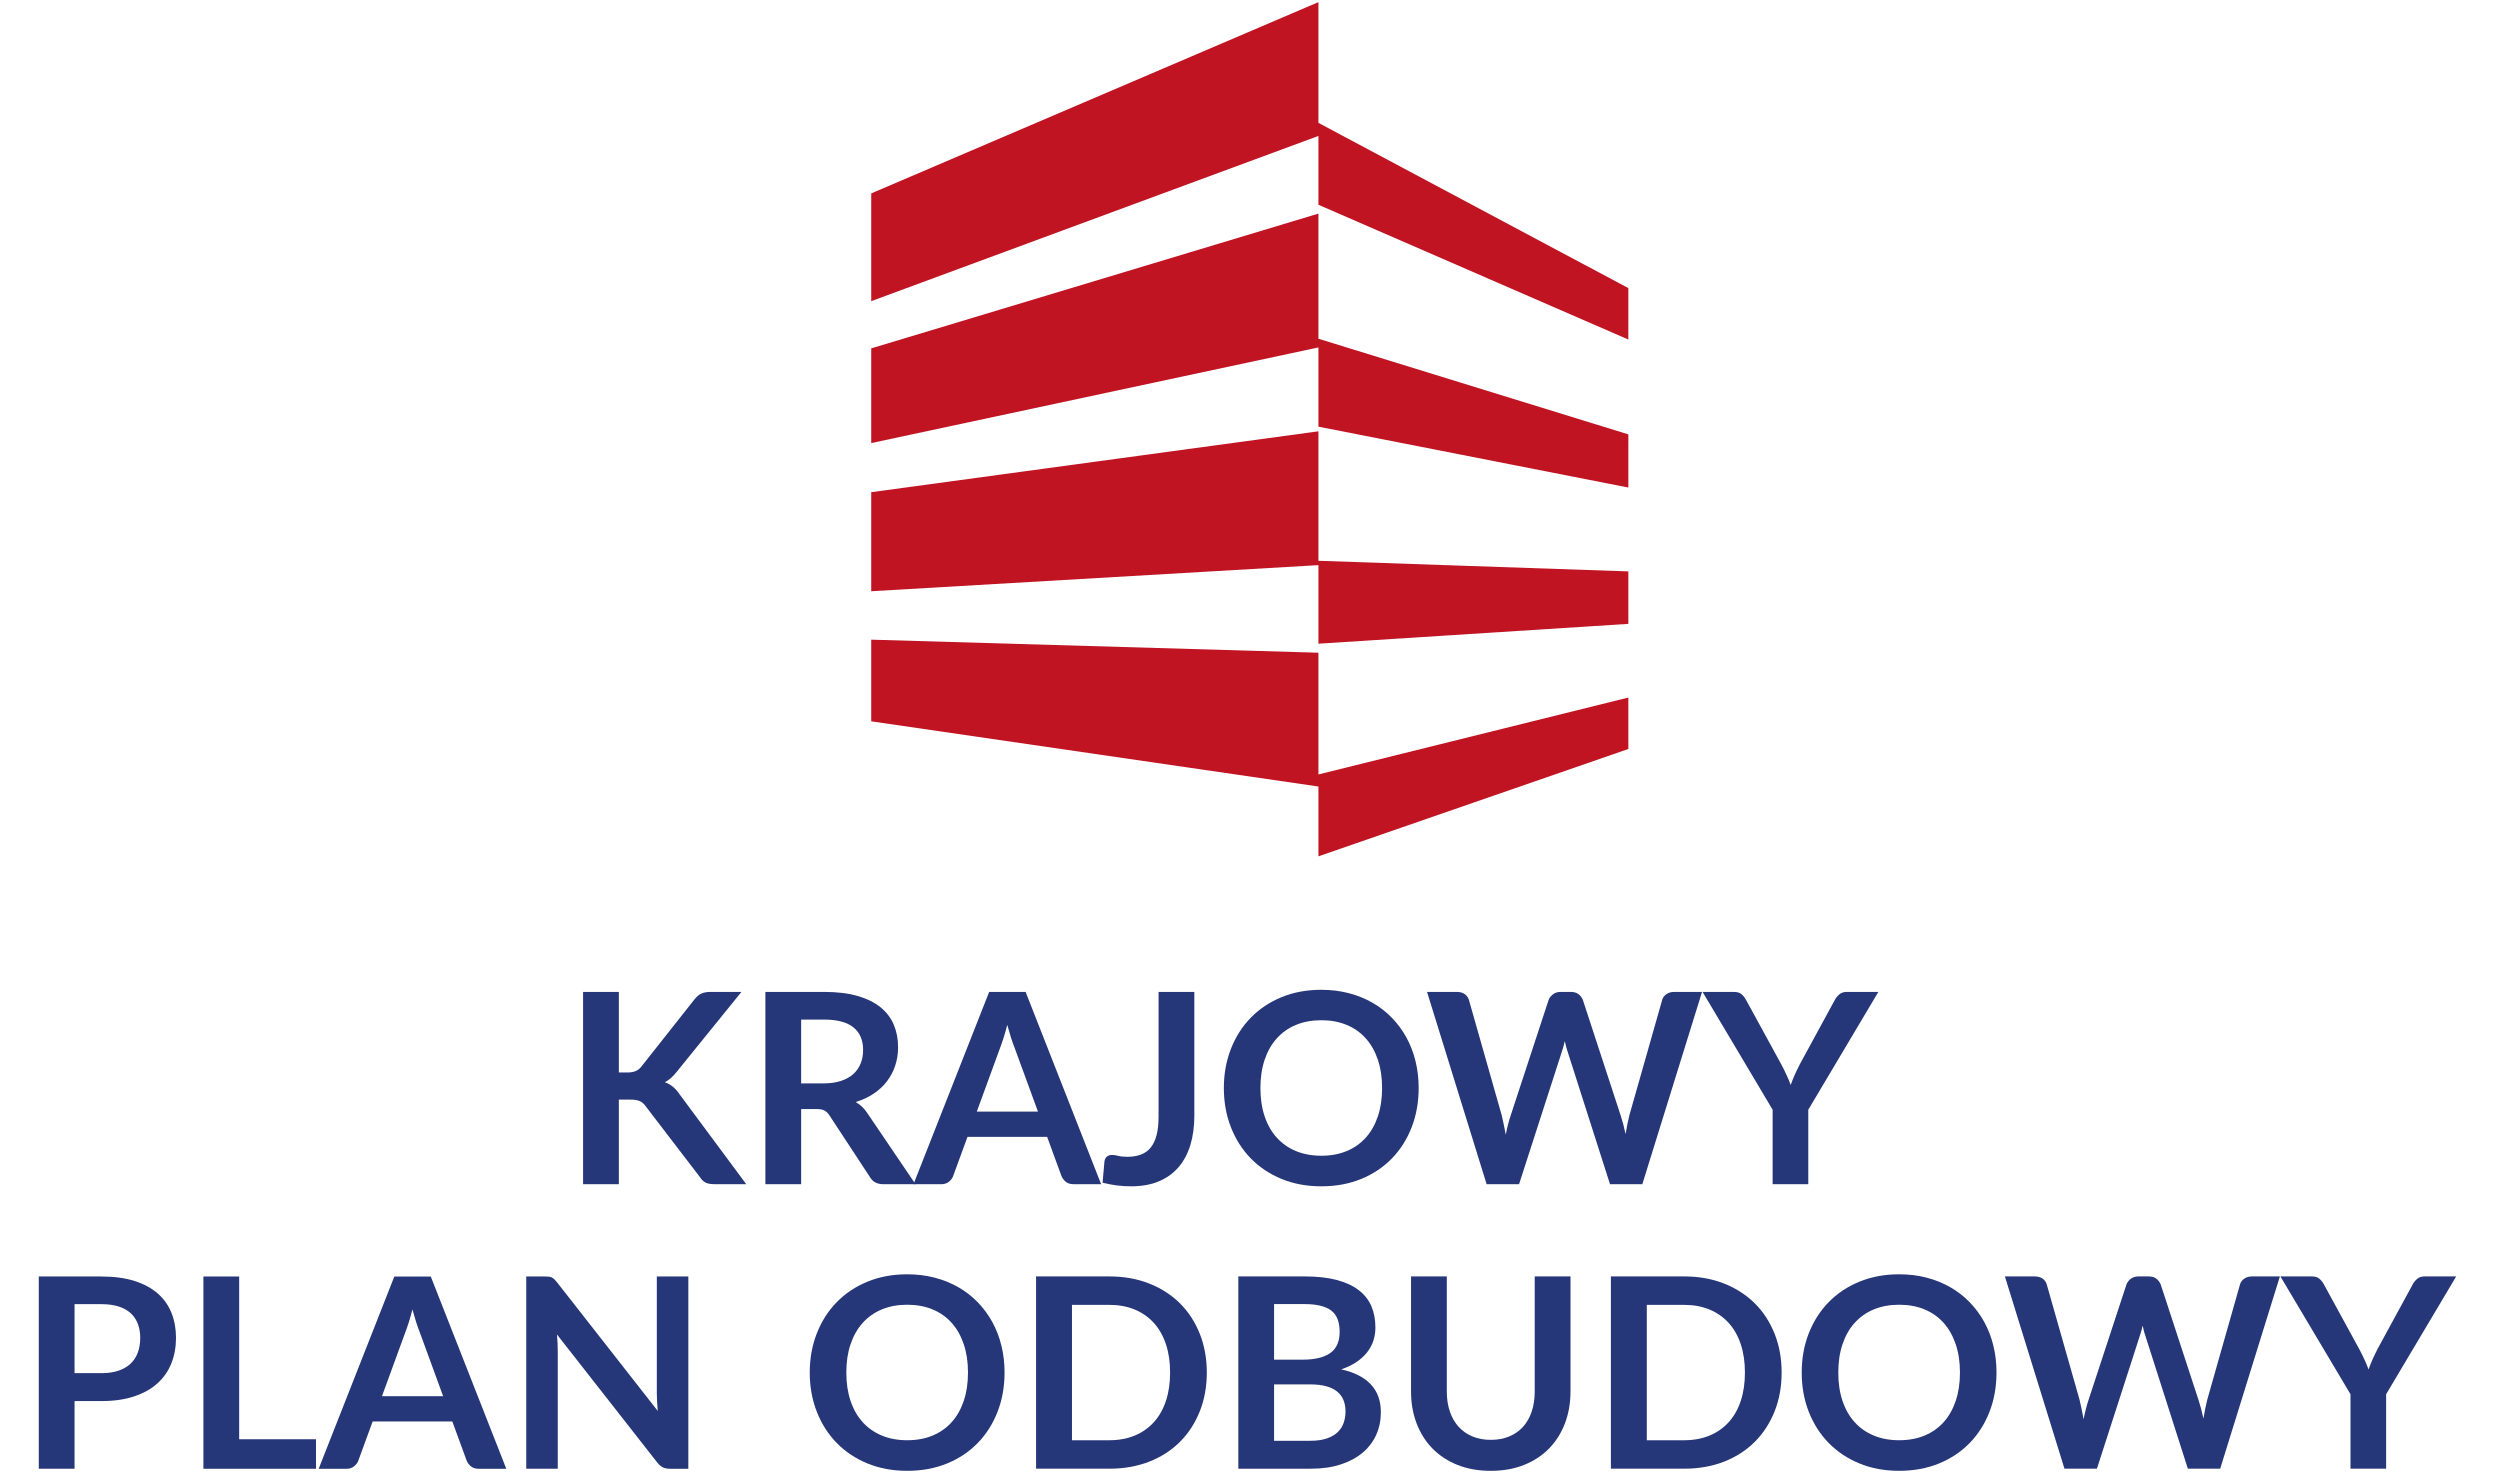 <?xml version="1.0" encoding="UTF-8" standalone="no"?>
<svg
   width="87.661mm"
   height="51.821mm"
   xml:space="preserve"
   version="1.1"
   viewBox="0 0 87.661 51.821"
   id="svg3788"
   sodipodi:docname="kpo_vertical.svg"
   inkscape:version="1.2.2 (732a01da63, 2022-12-09)"
   xmlns:inkscape="http://www.inkscape.org/namespaces/inkscape"
   xmlns:sodipodi="http://sodipodi.sourceforge.net/DTD/sodipodi-0.dtd"
   xmlns="http://www.w3.org/2000/svg"
   xmlns:svg="http://www.w3.org/2000/svg"><defs
   id="defs3792"><clipPath
     clipPathUnits="userSpaceOnUse"
     id="clipPath6148"><path
       d="M 0,202.798 H 297.566 V 0 H 0 Z"
       id="path6146" /></clipPath></defs><sodipodi:namedview
   id="namedview3790"
   pagecolor="#ffffff"
   bordercolor="#000000"
   borderopacity="0.25"
   inkscape:showpageshadow="2"
   inkscape:pageopacity="0.0"
   inkscape:pagecheckerboard="0"
   inkscape:deskcolor="#d1d1d1"
   showgrid="false"
   inkscape:zoom="2.3906021"
   inkscape:cx="301.59767"
   inkscape:cy="118.17107"
   inkscape:window-width="1920"
   inkscape:window-height="1001"
   inkscape:window-x="-9"
   inkscape:window-y="-9"
   inkscape:window-maximized="1"
   inkscape:current-layer="g9941"
   inkscape:document-units="mm" />
    
  <path
   d="M 0,51.821 H 87.661 V 9.5289731e-6 H 0 Z"
   style="fill:#ffffff;fill-opacity:1;fill-rule:nonzero;stroke:none;stroke-width:0.274"
   id="path6124" /><g
   id="g9941"
   transform="matrix(1.333,0,0,-1.333,-0.152,270.397)"><g
     id="g6126"
     transform="matrix(0.264,0,0,0.264,34.795,197.23)"><path
       d="m 0,0 -44.558,-13.43 v -9.436 L 0,-13.336 v -7.894 l 30.881,-6.066 V -22 L 0,-12.469 Z"
       style="fill:#c01422;fill-opacity:1;fill-rule:nonzero;stroke:none"
       id="path6128" /></g><g
     id="g6130"
     transform="matrix(0.264,0,0,0.264,34.795,191.503)"><path
       d="m 0,0 -44.558,-6.066 v -9.869 L 0,-13.334 v -7.827 l 30.881,1.975 v 5.227 L 0,-12.901 Z"
       style="fill:#c01422;fill-opacity:1;fill-rule:nonzero;stroke:none"
       id="path6132" /></g><g
     id="g6134"
     transform="matrix(0.264,0,0,0.264,34.795,185.679)"><path
       d="M 0,0 -44.558,1.3 V -6.837 L 0,-13.333 v -6.956 l 30.881,10.696 v 5.126 L 0,-12.13 Z"
       style="fill:#c01422;fill-opacity:1;fill-rule:nonzero;stroke:none"
       id="path6136" /></g><g
     id="g6138"
     transform="matrix(0.264,0,0,0.264,34.795,199.616)"><path
       d="M 0,0 V 12.034 L -44.558,-7.027 V -17.763 L 0,-1.3 v -6.858 l 30.881,-13.43 v 5.125 z"
       style="fill:#c01422;fill-opacity:1;fill-rule:nonzero;stroke:none"
       id="path6140" /></g><g
     id="g6142"
     transform="matrix(0.264,0,0,0.264,-6.35,156.675)"><g
       id="g6144"
       clip-path="url(#clipPath6148)"><g
         id="g6150"
         transform="translate(86.147,68.037)"><path
           d="M 0,0 H 0.835 C 1.17,0 1.449,0.046 1.669,0.139 1.89,0.232 2.08,0.38 2.239,0.582 l 5.287,6.691 c 0.22,0.283 0.452,0.48 0.695,0.59 0.243,0.11 0.55,0.166 0.921,0.166 h 3.074 L 5.764,0.066 C 5.383,-0.42 4.991,-0.764 4.584,-0.967 4.876,-1.074 5.139,-1.222 5.373,-1.412 5.607,-1.601 5.83,-1.851 6.042,-2.16 l 6.651,-8.97 h -3.14 c -0.424,0 -0.74,0.06 -0.948,0.179 -0.207,0.12 -0.382,0.294 -0.523,0.523 L 2.663,-3.352 C 2.495,-3.114 2.301,-2.946 2.08,-2.849 1.859,-2.752 1.541,-2.703 1.126,-2.703 H 0 V -11.13 H -3.564 V 8.029 H 0 Z"
           style="fill:#263779;fill-opacity:1;fill-rule:nonzero;stroke:none"
           id="path6152" /></g><g
         id="g6154"
         transform="translate(106.537,66.95)"><path
           d="m 0,0 c 0.671,0 1.256,0.085 1.755,0.252 0.499,0.168 0.91,0.4 1.233,0.696 0.322,0.295 0.563,0.647 0.722,1.053 0.159,0.406 0.238,0.853 0.238,1.339 0,0.971 -0.32,1.717 -0.96,2.239 C 2.347,6.1 1.369,6.36 0.053,6.36 H -2.226 V 0 Z M 9.168,-10.043 H 5.949 c -0.61,0 -1.051,0.239 -1.325,0.716 l -4.028,6.134 c -0.15,0.23 -0.316,0.393 -0.497,0.49 -0.181,0.098 -0.448,0.146 -0.801,0.146 h -1.524 v -7.486 H -5.79 V 9.116 H 0.053 C 1.351,9.116 2.466,8.981 3.398,8.712 4.33,8.442 5.094,8.064 5.69,7.579 6.287,7.093 6.726,6.512 7.009,5.837 7.291,5.161 7.433,4.417 7.433,3.604 7.433,2.959 7.338,2.35 7.148,1.776 6.958,1.201 6.684,0.68 6.327,0.212 5.969,-0.256 5.527,-0.667 5.001,-1.02 4.476,-1.373 3.877,-1.651 3.206,-1.855 c 0.23,-0.132 0.442,-0.289 0.636,-0.47 0.194,-0.181 0.371,-0.396 0.53,-0.642 z"
           style="fill:#263779;fill-opacity:1;fill-rule:nonzero;stroke:none"
           id="path6156" /></g><g
         id="g6158"
         transform="translate(127.908,64.141)"><path
           d="M 0,0 -2.333,6.373 C -2.448,6.656 -2.566,6.992 -2.69,7.38 -2.813,7.768 -2.937,8.189 -3.061,8.639 -3.177,8.189 -3.295,7.766 -3.419,7.374 -3.543,6.98 -3.663,6.638 -3.776,6.346 L -6.095,0 Z M 6.293,-7.234 H 3.538 c -0.31,0 -0.563,0.077 -0.755,0.232 -0.195,0.155 -0.341,0.347 -0.439,0.576 l -1.43,3.909 H -7.022 L -8.454,-6.426 C -8.525,-6.629 -8.661,-6.814 -8.864,-6.982 -9.067,-7.15 -9.319,-7.234 -9.62,-7.234 h -2.782 l 7.539,19.158 h 3.631 z"
           style="fill:#263779;fill-opacity:1;fill-rule:nonzero;stroke:none"
           id="path6160" /></g><g
         id="g6162"
         transform="translate(143.488,63.717)"><path
           d="m 0,0 c 0,-1.077 -0.132,-2.049 -0.398,-2.915 -0.264,-0.866 -0.659,-1.603 -1.185,-2.212 -0.525,-0.609 -1.182,-1.078 -1.968,-1.405 -0.785,-0.327 -1.7,-0.49 -2.742,-0.49 -0.477,0 -0.945,0.029 -1.404,0.086 -0.459,0.058 -0.941,0.148 -1.445,0.272 0.027,0.353 0.057,0.706 0.093,1.06 0.036,0.353 0.066,0.706 0.093,1.06 0.027,0.194 0.103,0.351 0.231,0.47 0.129,0.119 0.311,0.179 0.551,0.179 0.149,0 0.347,-0.031 0.589,-0.093 0.244,-0.062 0.55,-0.092 0.921,-0.092 0.504,0 0.949,0.072 1.338,0.218 0.389,0.146 0.713,0.377 0.973,0.696 0.262,0.318 0.458,0.73 0.591,1.239 0.132,0.507 0.199,1.123 0.199,1.848 V 12.348 H 0 Z"
           style="fill:#263779;fill-opacity:1;fill-rule:nonzero;stroke:none"
           id="path6164" /></g><g
         id="g6166"
         transform="translate(162.196,66.486)"><path
           d="m 0,0 c 0,1.051 -0.14,1.994 -0.423,2.829 -0.284,0.834 -0.685,1.544 -1.207,2.126 -0.52,0.583 -1.154,1.03 -1.902,1.338 -0.746,0.31 -1.586,0.465 -2.524,0.465 -0.936,0 -1.776,-0.155 -2.523,-0.465 C -9.326,5.985 -9.961,5.538 -10.487,4.955 -11.012,4.373 -11.416,3.663 -11.699,2.829 -11.983,1.994 -12.123,1.051 -12.123,0 c 0,-1.051 0.14,-1.994 0.424,-2.828 0.283,-0.835 0.687,-1.542 1.212,-2.12 0.526,-0.579 1.161,-1.023 1.908,-1.332 0.747,-0.309 1.587,-0.463 2.523,-0.463 0.938,0 1.778,0.154 2.524,0.463 0.748,0.309 1.382,0.753 1.902,1.332 0.522,0.578 0.923,1.285 1.207,2.12 C -0.14,-1.994 0,-1.051 0,0 m 3.644,0 c 0,-1.404 -0.232,-2.705 -0.695,-3.902 -0.464,-1.197 -1.12,-2.232 -1.968,-3.107 -0.848,-0.875 -1.869,-1.556 -3.061,-2.047 -1.193,-0.49 -2.518,-0.735 -3.976,-0.735 -1.447,0 -2.769,0.245 -3.96,0.735 -1.194,0.491 -2.215,1.172 -3.067,2.047 -0.854,0.875 -1.513,1.91 -1.981,3.107 -0.468,1.197 -0.703,2.498 -0.703,3.902 0,1.405 0.235,2.705 0.703,3.902 0.468,1.197 1.127,2.233 1.981,3.107 0.852,0.874 1.873,1.557 3.067,2.047 1.191,0.49 2.513,0.735 3.96,0.735 0.972,0 1.887,-0.112 2.744,-0.338 C -2.455,9.228 -1.669,8.91 -0.954,8.499 -0.238,8.089 0.404,7.59 0.973,7.002 1.543,6.415 2.028,5.759 2.425,5.035 2.823,4.311 3.125,3.524 3.333,2.676 3.539,1.829 3.644,0.936 3.644,0"
           style="fill:#263779;fill-opacity:1;fill-rule:nonzero;stroke:none"
           id="path6168" /></g><g
         id="g6170"
         transform="translate(194.075,76.065)"><path
           d="m 0,0 -5.948,-19.158 h -3.221 l -4.186,13.09 c -0.115,0.318 -0.222,0.707 -0.317,1.166 -0.054,-0.221 -0.106,-0.428 -0.16,-0.623 -0.053,-0.194 -0.111,-0.375 -0.172,-0.543 l -4.227,-13.09 h -3.233 L -27.4,0 h 2.982 c 0.309,0 0.568,-0.073 0.776,-0.218 0.206,-0.146 0.345,-0.343 0.417,-0.59 l 3.258,-11.46 c 0.072,-0.284 0.14,-0.59 0.206,-0.921 0.066,-0.331 0.135,-0.678 0.205,-1.04 0.07,0.371 0.148,0.72 0.232,1.046 0.084,0.327 0.175,0.631 0.272,0.915 l 3.762,11.46 c 0.072,0.203 0.211,0.389 0.419,0.557 0.206,0.167 0.46,0.251 0.761,0.251 h 1.046 c 0.31,0 0.561,-0.075 0.755,-0.225 0.195,-0.15 0.341,-0.345 0.438,-0.583 l 3.749,-11.46 c 0.185,-0.548 0.354,-1.18 0.504,-1.895 0.115,0.697 0.242,1.329 0.384,1.895 l 3.26,11.46 c 0.052,0.221 0.187,0.411 0.403,0.57 C -3.354,-0.079 -3.095,0 -2.795,0 Z"
           style="fill:#263779;fill-opacity:1;fill-rule:nonzero;stroke:none"
           id="path6172" /></g><g
         id="g6174"
         transform="translate(204.661,64.326)"><path
           d="M 0,0 V -7.419 H -3.551 V 0 l -6.981,11.739 h 3.14 c 0.308,0 0.553,-0.075 0.734,-0.225 0.181,-0.15 0.333,-0.34 0.457,-0.57 l 3.498,-6.399 c 0.203,-0.38 0.382,-0.737 0.536,-1.073 0.156,-0.336 0.295,-0.671 0.418,-1.007 0.115,0.336 0.248,0.671 0.397,1.007 0.151,0.336 0.323,0.693 0.518,1.073 l 3.483,6.399 c 0.098,0.195 0.244,0.375 0.439,0.544 0.194,0.167 0.441,0.251 0.741,0.251 h 3.154 z"
           style="fill:#263779;fill-opacity:1;fill-rule:nonzero;stroke:none"
           id="path6176" /></g><g
         id="g6178"
         transform="translate(34.576,38.078)"><path
           d="m 0,0 c 0.653,0 1.223,0.081 1.709,0.245 0.486,0.164 0.89,0.398 1.212,0.702 0.322,0.305 0.563,0.676 0.722,1.113 0.159,0.438 0.239,0.926 0.239,1.464 0,0.513 -0.08,0.977 -0.239,1.391 C 3.484,5.33 3.246,5.684 2.928,5.976 2.61,6.267 2.208,6.49 1.722,6.645 1.236,6.799 0.662,6.876 0,6.876 H -2.663 V 0 Z m 0,9.632 c 1.28,0 2.389,-0.15 3.325,-0.45 C 4.261,8.882 5.034,8.462 5.644,7.923 6.253,7.384 6.706,6.74 7.002,5.989 7.298,5.238 7.446,4.417 7.446,3.524 7.446,2.597 7.291,1.747 6.982,0.974 6.673,0.201 6.209,-0.464 5.591,-1.02 4.973,-1.577 4.197,-2.01 3.266,-2.318 2.334,-2.628 1.245,-2.782 0,-2.782 H -2.663 V -9.526 H -6.227 V 9.632 Z"
           style="fill:#263779;fill-opacity:1;fill-rule:nonzero;stroke:none"
           id="path6180" /></g><g
         id="g6182"
         transform="translate(55.973,31.493)"><path
           d="m 0,0 v -2.941 h -11.222 v 19.158 h 3.564 L -7.658,0 Z"
           style="fill:#263779;fill-opacity:1;fill-rule:nonzero;stroke:none"
           id="path6184" /></g><g
         id="g6186"
         transform="translate(68.639,35.785)"><path
           d="M 0,0 -2.332,6.373 C -2.446,6.656 -2.566,6.992 -2.69,7.38 -2.814,7.768 -2.937,8.189 -3.061,8.639 -3.176,8.189 -3.295,7.766 -3.418,7.374 -3.542,6.98 -3.661,6.638 -3.776,6.346 L -6.094,0 Z M 6.293,-7.234 H 3.537 c -0.308,0 -0.561,0.077 -0.755,0.232 -0.195,0.155 -0.34,0.347 -0.437,0.576 L 0.914,-2.517 H -7.022 L -8.453,-6.426 C -8.524,-6.629 -8.661,-6.814 -8.864,-6.982 -9.067,-7.15 -9.318,-7.234 -9.619,-7.234 h -2.782 l 7.538,19.158 h 3.631 z"
           style="fill:#263779;fill-opacity:1;fill-rule:nonzero;stroke:none"
           id="path6188" /></g><g
         id="g6190"
         transform="translate(93.07,47.71)"><path
           d="m 0,0 v -19.158 h -1.829 c -0.282,0 -0.518,0.046 -0.708,0.139 -0.19,0.093 -0.373,0.25 -0.549,0.47 l -10.005,12.773 c 0.054,-0.583 0.081,-1.122 0.081,-1.617 v -11.765 h -3.14 V 0 h 1.868 c 0.149,0 0.279,-0.006 0.39,-0.019 0.111,-0.014 0.208,-0.04 0.292,-0.08 0.083,-0.04 0.166,-0.098 0.245,-0.172 0.079,-0.075 0.167,-0.175 0.264,-0.299 l 10.044,-12.825 c -0.027,0.31 -0.048,0.614 -0.066,0.915 -0.018,0.3 -0.027,0.578 -0.027,0.835 L -3.14,0 Z"
           style="fill:#263779;fill-opacity:1;fill-rule:nonzero;stroke:none"
           id="path6192" /></g><g
         id="g6194"
         transform="translate(120.935,38.138)"><path
           d="m 0,0 c 0,1.051 -0.141,1.994 -0.424,2.829 -0.283,0.834 -0.684,1.544 -1.205,2.126 -0.522,0.583 -1.155,1.03 -1.902,1.338 -0.746,0.31 -1.588,0.465 -2.524,0.465 -0.936,0 -1.777,-0.155 -2.524,-0.465 C -9.325,5.985 -9.961,5.538 -10.487,4.955 -11.012,4.373 -11.416,3.663 -11.699,2.829 -11.982,1.994 -12.123,1.051 -12.123,0 c 0,-1.051 0.141,-1.994 0.424,-2.828 0.283,-0.835 0.687,-1.542 1.212,-2.12 0.526,-0.579 1.162,-1.023 1.908,-1.332 0.747,-0.309 1.588,-0.463 2.524,-0.463 0.936,0 1.778,0.154 2.524,0.463 0.747,0.309 1.38,0.753 1.902,1.332 0.521,0.578 0.922,1.285 1.205,2.12 C -0.141,-1.994 0,-1.051 0,0 M 3.644,0 C 3.644,-1.404 3.412,-2.705 2.948,-3.902 2.484,-5.099 1.829,-6.134 0.98,-7.009 0.133,-7.883 -0.887,-8.565 -2.08,-9.056 c -1.192,-0.49 -2.517,-0.735 -3.975,-0.735 -1.448,0 -2.769,0.245 -3.961,0.735 -1.193,0.491 -2.215,1.173 -3.068,2.047 -0.852,0.875 -1.512,1.91 -1.98,3.107 -0.469,1.197 -0.703,2.498 -0.703,3.902 0,1.405 0.234,2.705 0.703,3.902 0.468,1.197 1.128,2.233 1.98,3.107 0.853,0.875 1.875,1.557 3.068,2.047 1.192,0.49 2.513,0.735 3.961,0.735 0.972,0 1.886,-0.112 2.743,-0.337 C -2.456,9.228 -1.669,8.91 -0.954,8.5 -0.238,8.089 0.404,7.59 0.974,7.002 1.544,6.415 2.027,5.759 2.425,5.035 2.822,4.311 3.125,3.524 3.332,2.676 3.54,1.829 3.644,0.936 3.644,0"
           style="fill:#263779;fill-opacity:1;fill-rule:nonzero;stroke:none"
           id="path6196" /></g><g
         id="g6198"
         transform="translate(141.074,38.138)"><path
           d="m 0,0 c 0,1.051 -0.139,1.994 -0.418,2.829 -0.278,0.834 -0.68,1.542 -1.205,2.119 -0.526,0.579 -1.162,1.023 -1.908,1.333 -0.746,0.308 -1.588,0.463 -2.524,0.463 H -9.778 V -6.743 h 3.723 c 0.936,0 1.778,0.154 2.524,0.463 0.746,0.309 1.382,0.753 1.908,1.332 0.525,0.578 0.927,1.285 1.205,2.12 C -0.139,-1.994 0,-1.051 0,0 M 3.657,0 C 3.657,-1.404 3.422,-2.694 2.954,-3.869 2.486,-5.043 1.828,-6.055 0.981,-6.903 0.132,-7.75 -0.888,-8.409 -2.08,-8.877 -3.273,-9.345 -4.598,-9.579 -6.055,-9.579 h -7.3 V 9.579 h 7.3 c 1.457,0 2.782,-0.236 3.975,-0.709 C -0.888,8.398 0.132,7.74 0.981,6.897 1.828,6.053 2.486,5.043 2.954,3.869 3.422,2.694 3.657,1.405 3.657,0"
           style="fill:#263779;fill-opacity:1;fill-rule:nonzero;stroke:none"
           id="path6200" /></g><g
         id="g6202"
         transform="translate(155.038,31.341)"><path
           d="m 0,0 c 0.662,0 1.22,0.079 1.67,0.238 0.45,0.159 0.811,0.371 1.08,0.636 0.269,0.265 0.463,0.574 0.583,0.928 0.119,0.353 0.179,0.729 0.179,1.126 0,0.415 -0.067,0.788 -0.199,1.12 C 3.18,4.379 2.972,4.661 2.69,4.895 2.407,5.129 2.042,5.308 1.597,5.432 1.151,5.555 0.615,5.618 -0.012,5.618 H -3.604 V 0 Z M -3.604,13.62 V 8.082 h 2.835 c 1.221,0 2.142,0.22 2.764,0.662 0.622,0.442 0.934,1.144 0.934,2.107 0,0.998 -0.283,1.709 -0.848,2.133 -0.566,0.424 -1.449,0.636 -2.651,0.636 z m 3.034,2.756 c 1.255,0 2.328,-0.119 3.221,-0.358 0.891,-0.238 1.622,-0.578 2.192,-1.02 0.57,-0.442 0.987,-0.976 1.253,-1.603 0.265,-0.627 0.396,-1.334 0.396,-2.12 0,-0.45 -0.066,-0.881 -0.199,-1.292 C 6.162,9.572 5.955,9.188 5.677,8.831 5.399,8.473 5.046,8.148 4.619,7.857 4.19,7.565 3.68,7.318 3.088,7.115 5.719,6.523 7.036,5.101 7.036,2.848 7.036,2.036 6.881,1.285 6.573,0.596 6.263,-0.093 5.812,-0.687 5.221,-1.186 4.629,-1.685 3.899,-2.076 3.035,-2.359 2.169,-2.641 1.18,-2.783 0.067,-2.783 h -7.234 v 19.159 z"
           style="fill:#263779;fill-opacity:1;fill-rule:nonzero;stroke:none"
           id="path6204" /></g><g
         id="g6206"
         transform="translate(173.031,31.434)"><path
           d="m 0,0 c 0.688,0 1.305,0.114 1.848,0.345 0.543,0.229 1,0.551 1.371,0.966 C 3.59,1.726 3.876,2.23 4.074,2.822 4.272,3.414 4.372,4.076 4.372,4.809 V 16.283 H 7.937 V 4.809 C 7.937,3.67 7.753,2.617 7.386,1.649 7.02,0.682 6.494,-0.152 5.809,-0.855 5.124,-1.557 4.293,-2.104 3.312,-2.498 2.331,-2.89 1.228,-3.088 0,-3.088 c -1.237,0 -2.346,0.198 -3.325,0.59 -0.981,0.394 -1.814,0.941 -2.499,1.643 -0.685,0.703 -1.209,1.537 -1.576,2.504 -0.366,0.968 -0.55,2.021 -0.55,3.16 v 11.474 h 3.564 V 4.823 c 0,-0.734 0.099,-1.396 0.298,-1.988 C -3.889,2.244 -3.602,1.737 -3.227,1.318 -2.851,0.899 -2.392,0.574 -1.848,0.345 -1.305,0.114 -0.689,0 0,0"
           style="fill:#263779;fill-opacity:1;fill-rule:nonzero;stroke:none"
           id="path6208" /></g><g
         id="g6210"
         transform="translate(198.349,38.138)"><path
           d="M 0,0 C 0,1.051 -0.139,1.994 -0.417,2.829 -0.695,3.663 -1.097,4.371 -1.622,4.948 -2.149,5.527 -2.784,5.971 -3.53,6.281 -4.276,6.589 -5.118,6.744 -6.054,6.744 H -9.777 V -6.743 h 3.723 c 0.936,0 1.778,0.154 2.524,0.463 0.746,0.309 1.381,0.753 1.908,1.332 0.525,0.578 0.927,1.285 1.205,2.12 C -0.139,-1.994 0,-1.051 0,0 M 3.657,0 C 3.657,-1.404 3.424,-2.694 2.955,-3.869 2.487,-5.043 1.829,-6.055 0.981,-6.903 0.133,-7.75 -0.887,-8.409 -2.08,-8.877 -3.271,-9.345 -4.596,-9.579 -6.054,-9.579 h -7.301 V 9.579 h 7.301 c 1.458,0 2.783,-0.236 3.974,-0.709 C -0.887,8.398 0.133,7.74 0.981,6.897 1.829,6.053 2.487,5.043 2.955,3.869 3.424,2.694 3.657,1.405 3.657,0"
           style="fill:#263779;fill-opacity:1;fill-rule:nonzero;stroke:none"
           id="path6212" /></g><g
         id="g6214"
         transform="translate(219.774,38.138)"><path
           d="M 0,0 C 0,1.051 -0.142,1.994 -0.425,2.829 -0.707,3.663 -1.11,4.373 -1.63,4.955 -2.152,5.538 -2.786,5.985 -3.532,6.293 -4.278,6.603 -5.12,6.758 -6.056,6.758 -6.992,6.758 -7.833,6.603 -8.58,6.293 -9.326,5.985 -9.963,5.538 -10.487,4.955 -11.014,4.373 -11.417,3.663 -11.7,2.829 -11.983,1.994 -12.123,1.051 -12.123,0 c 0,-1.051 0.14,-1.994 0.423,-2.828 0.283,-0.835 0.686,-1.542 1.213,-2.12 0.524,-0.579 1.161,-1.023 1.907,-1.332 0.747,-0.309 1.588,-0.463 2.524,-0.463 0.936,0 1.778,0.154 2.524,0.463 0.746,0.309 1.38,0.753 1.902,1.332 0.52,0.578 0.923,1.285 1.205,2.12 C -0.142,-1.994 0,-1.051 0,0 m 3.642,0 c 0,-1.404 -0.231,-2.705 -0.695,-3.902 -0.463,-1.197 -1.12,-2.232 -1.968,-3.107 -0.847,-0.874 -1.867,-1.556 -3.06,-2.047 -1.192,-0.49 -2.517,-0.735 -3.975,-0.735 -1.449,0 -2.769,0.245 -3.96,0.735 -1.194,0.491 -2.216,1.173 -3.069,2.047 -0.852,0.875 -1.511,1.91 -1.981,3.107 -0.468,1.197 -0.701,2.498 -0.701,3.902 0,1.405 0.233,2.705 0.701,3.902 0.47,1.197 1.129,2.233 1.981,3.107 0.853,0.875 1.875,1.557 3.069,2.047 1.191,0.49 2.511,0.735 3.96,0.735 0.972,0 1.886,-0.112 2.743,-0.337 C -2.457,9.228 -1.67,8.91 -0.954,8.5 -0.239,8.089 0.404,7.59 0.973,7.002 1.543,6.415 2.026,5.759 2.424,5.035 2.821,4.311 3.123,3.524 3.331,2.676 3.539,1.829 3.642,0.936 3.642,0"
           style="fill:#263779;fill-opacity:1;fill-rule:nonzero;stroke:none"
           id="path6216" /></g><g
         id="g6218"
         transform="translate(251.652,47.717)"><path
           d="m 0,0 -5.949,-19.158 h -3.22 l -4.186,13.09 c -0.115,0.318 -0.222,0.707 -0.319,1.166 -0.052,-0.221 -0.106,-0.428 -0.158,-0.623 -0.054,-0.194 -0.111,-0.375 -0.172,-0.543 l -4.227,-13.09 h -3.233 L -27.4,0 h 2.982 c 0.308,0 0.566,-0.072 0.774,-0.218 0.208,-0.146 0.347,-0.343 0.417,-0.59 l 3.26,-11.46 c 0.07,-0.284 0.139,-0.59 0.205,-0.921 0.067,-0.331 0.134,-0.678 0.206,-1.04 0.07,0.371 0.148,0.72 0.232,1.046 0.084,0.327 0.173,0.631 0.271,0.915 l 3.763,11.46 c 0.07,0.203 0.209,0.389 0.417,0.557 0.208,0.167 0.462,0.251 0.763,0.251 h 1.046 c 0.308,0 0.561,-0.075 0.755,-0.225 0.195,-0.15 0.34,-0.345 0.437,-0.583 l 3.75,-11.46 c 0.185,-0.548 0.353,-1.18 0.504,-1.895 0.113,0.697 0.242,1.329 0.384,1.895 l 3.258,11.46 c 0.054,0.221 0.189,0.411 0.405,0.57 C -3.355,-0.079 -3.097,0 -2.796,0 Z"
           style="fill:#263779;fill-opacity:1;fill-rule:nonzero;stroke:none"
           id="path6220" /></g><g
         id="g6222"
         transform="translate(262.238,35.978)"><path
           d="M 0,0 V -7.419 H -3.551 V 0 l -6.983,11.739 h 3.14 c 0.31,0 0.555,-0.075 0.736,-0.225 0.181,-0.15 0.333,-0.34 0.457,-0.57 l 3.498,-6.399 c 0.203,-0.38 0.381,-0.737 0.536,-1.073 0.154,-0.336 0.293,-0.671 0.418,-1.007 0.115,0.336 0.246,0.671 0.397,1.007 0.15,0.336 0.322,0.693 0.516,1.073 l 3.485,6.399 c 0.098,0.195 0.243,0.376 0.437,0.544 0.195,0.167 0.443,0.251 0.743,0.251 h 3.152 z"
           style="fill:#263779;fill-opacity:1;fill-rule:nonzero;stroke:none"
           id="path6224" /></g></g></g></g></svg>
